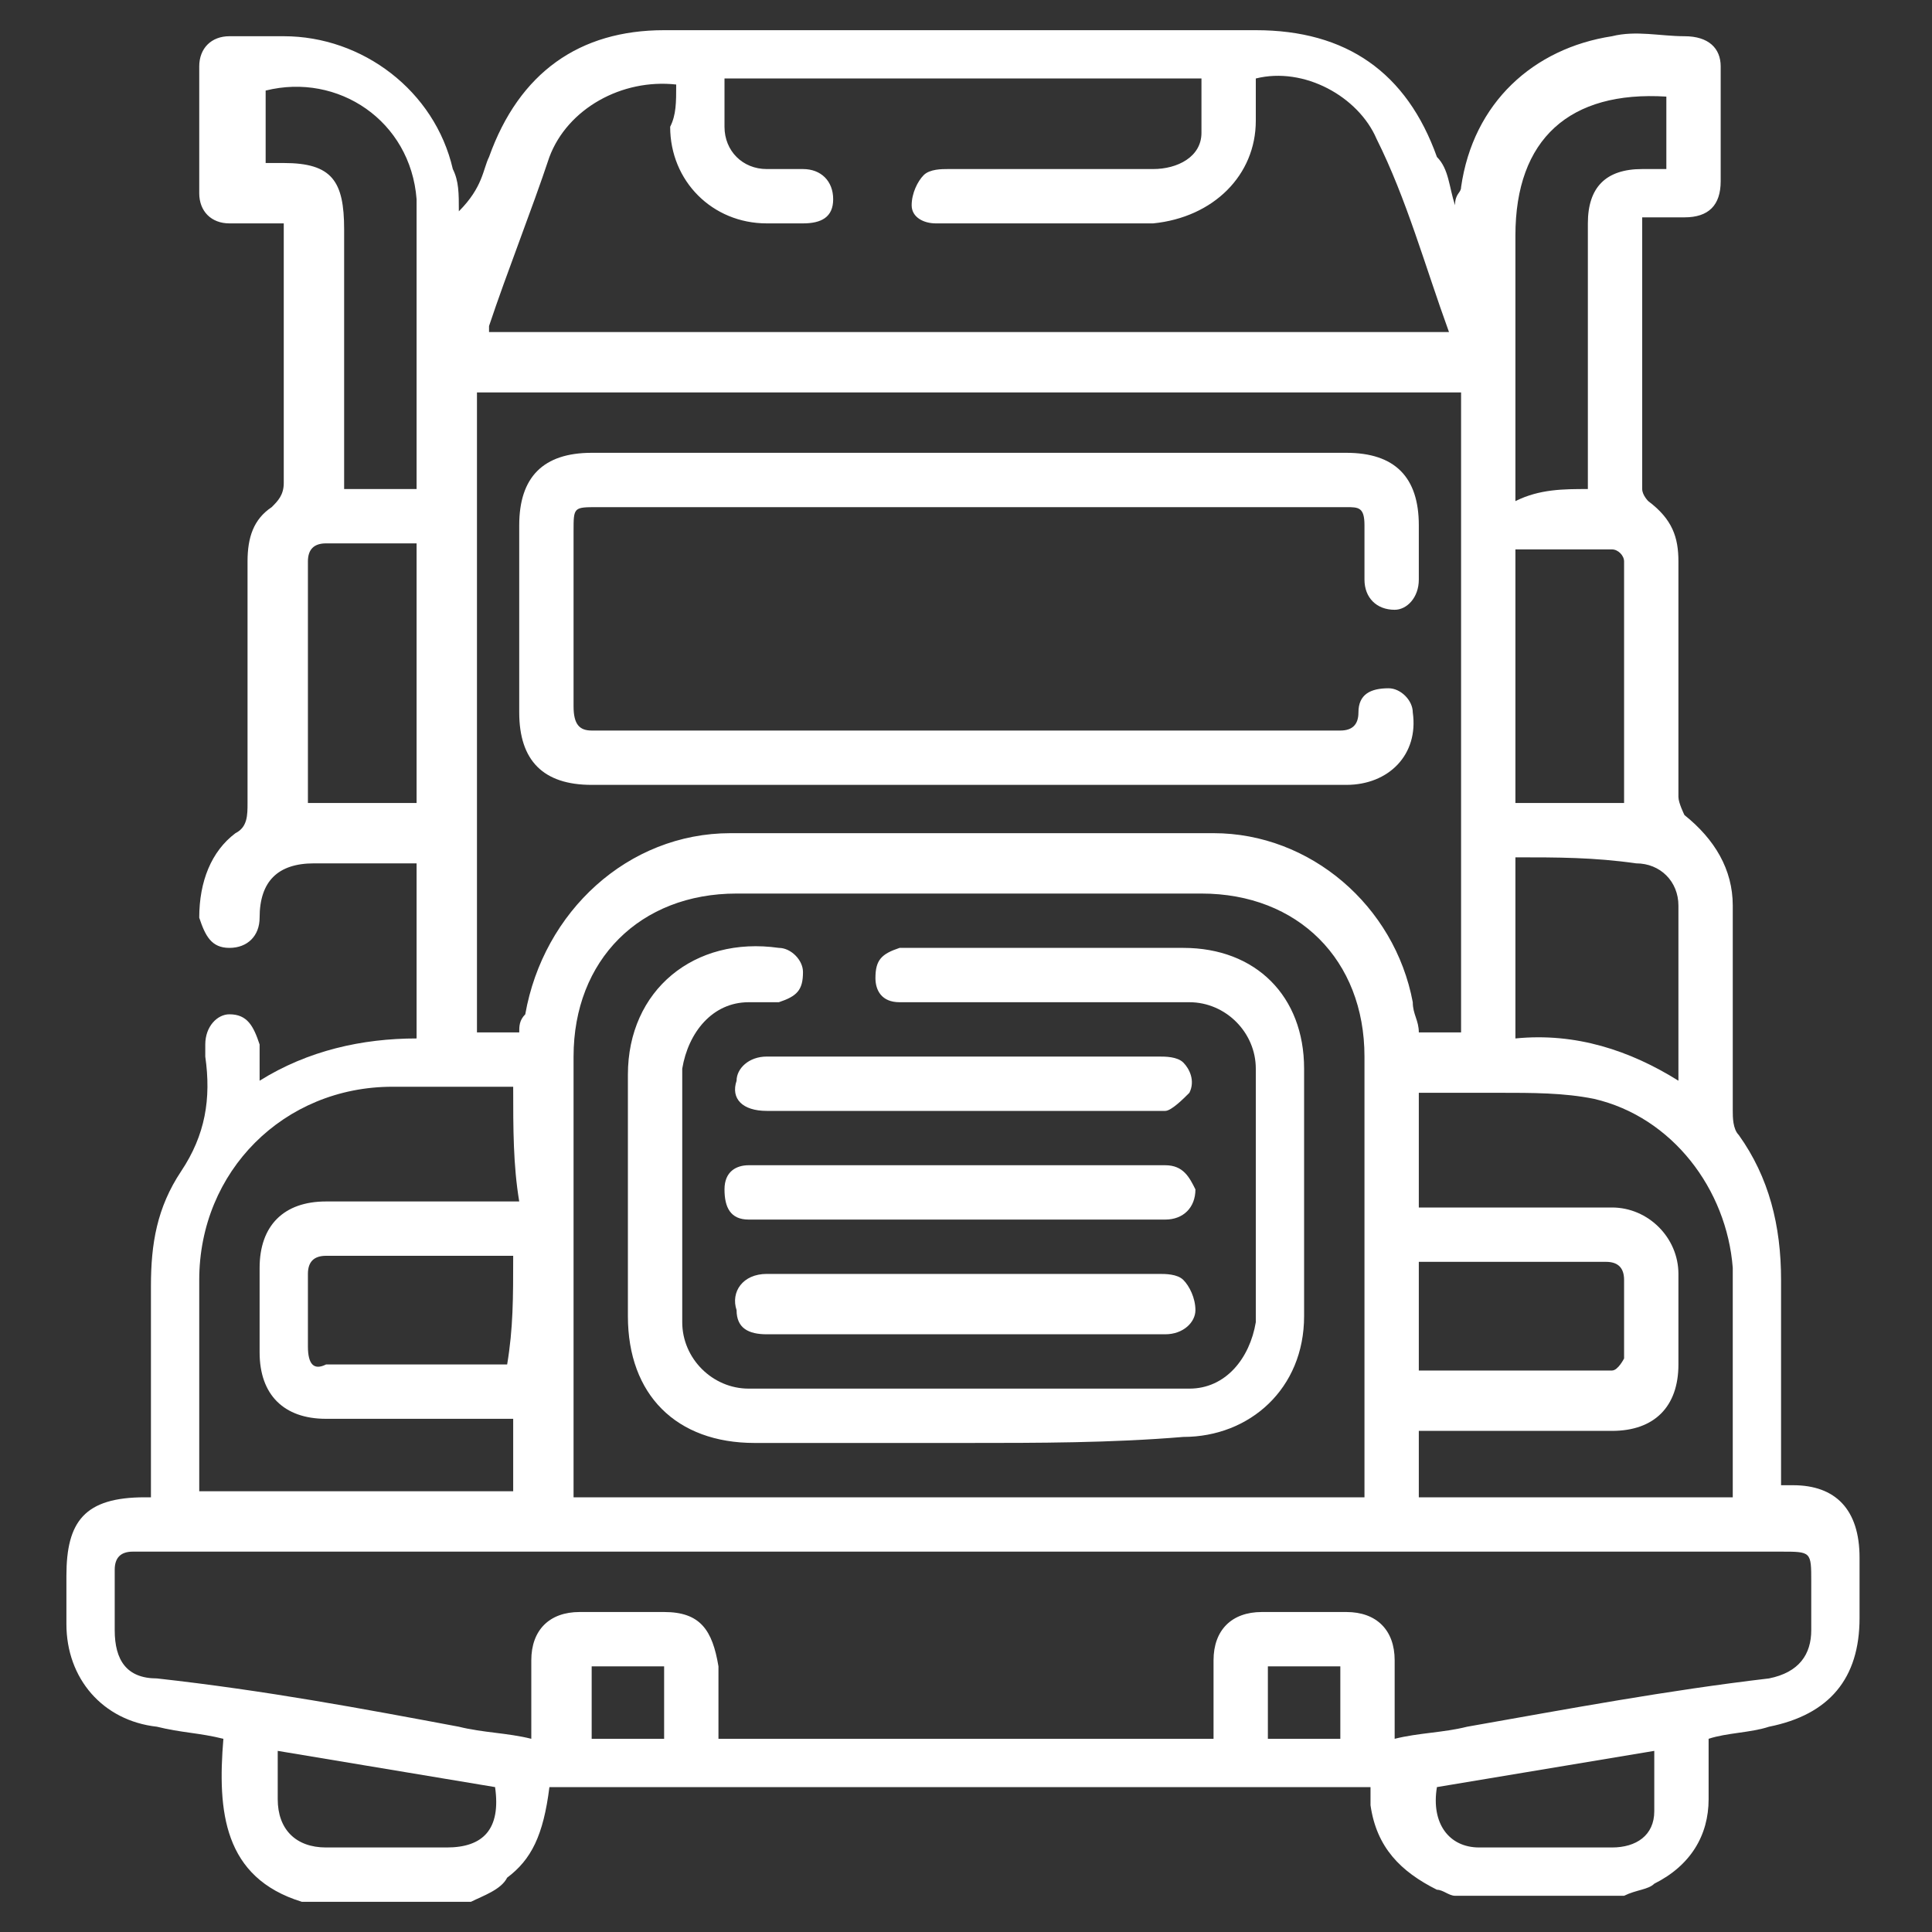 <svg xmlns="http://www.w3.org/2000/svg" xmlns:xlink="http://www.w3.org/1999/xlink" id="&#x421;&#x43B;&#x43E;&#x439;_1" x="0px" y="0px" viewBox="0 0 32 32" style="enable-background:new 0 0 32 32;" xml:space="preserve"><rect x="0" y="0" width="32" height="32" fill="#333333" stroke="none"/> <style type="text/css"> .st0{fill:#FFFFFF;} </style> <g> <path class="st0" d="M7.8,31.5c-0.9,0-1.9,0-2.8,0c-1.3-0.4-1.4-1.5-1.3-2.7c-0.4-0.1-0.7-0.1-1.1-0.2c-0.9-0.1-1.5-0.8-1.5-1.7 c0-0.3,0-0.5,0-0.8c0-0.9,0.3-1.3,1.3-1.3c0,0,0,0,0.1,0c0-0.1,0-0.2,0-0.3c0-1.1,0-2.1,0-3.2c0-0.7,0.1-1.3,0.5-1.9 c0.4-0.6,0.5-1.2,0.4-1.9c0-0.1,0-0.2,0-0.2c0-0.3,0.2-0.5,0.4-0.5c0.3,0,0.4,0.2,0.5,0.5c0,0.2,0,0.4,0,0.6 c0.8-0.5,1.7-0.7,2.6-0.7c0-1,0-2,0-2.9c-0.6,0-1.2,0-1.7,0c-0.6,0-0.9,0.3-0.9,0.9c0,0.3-0.2,0.5-0.5,0.5c-0.3,0-0.4-0.2-0.5-0.5 c0-0.6,0.2-1.1,0.6-1.4c0.2-0.1,0.2-0.3,0.2-0.5c0-1.3,0-2.7,0-4c0-0.4,0.1-0.7,0.4-0.9c0.1-0.1,0.2-0.2,0.2-0.4c0-1.3,0-2.7,0-4 c0-0.1,0-0.2,0-0.3c-0.3,0-0.6,0-0.9,0c-0.3,0-0.5-0.2-0.5-0.5c0-0.7,0-1.4,0-2.1c0-0.3,0.2-0.5,0.5-0.5c0.3,0,0.6,0,0.9,0 c1.3,0,2.5,0.9,2.8,2.2c0.1,0.2,0.1,0.4,0.1,0.7C8,3.1,8,2.8,8.1,2.6c0.5-1.4,1.5-2.1,2.9-2.1c3.3,0,6.6,0,9.8,0 c1.5,0,2.5,0.7,3,2.1C24,2.8,24,3.1,24.1,3.4c0-0.2,0.1-0.2,0.1-0.3c0.2-1.4,1.2-2.3,2.5-2.5c0.4-0.1,0.8,0,1.2,0 c0.4,0,0.6,0.2,0.6,0.5c0,0.6,0,1.3,0,1.9c0,0.4-0.2,0.6-0.6,0.6c-0.2,0-0.5,0-0.7,0c0,0.1,0,0.1,0,0.1c0,1.5,0,2.9,0,4.4 c0,0.1,0.1,0.2,0.1,0.2c0.4,0.3,0.5,0.6,0.5,1c0,1.3,0,2.6,0,3.9c0,0.1,0.1,0.3,0.1,0.3c0.5,0.4,0.8,0.9,0.8,1.5c0,1.1,0,2.3,0,3.4 c0,0.1,0,0.3,0.1,0.4c0.5,0.7,0.7,1.5,0.7,2.4c0,1,0,2.1,0,3.1c0,0.1,0,0.2,0,0.3c0.1,0,0.1,0,0.2,0c0.7,0,1.1,0.4,1.1,1.2 c0,0.3,0,0.6,0,1c0,1-0.5,1.6-1.5,1.8c-0.3,0.1-0.7,0.1-1,0.2c0,0.4,0,0.7,0,1c0,0.6-0.3,1.1-0.9,1.4c-0.1,0.1-0.3,0.1-0.5,0.2 c-0.9,0-1.9,0-2.8,0c-0.1,0-0.2-0.1-0.3-0.1c-0.6-0.3-1-0.7-1.1-1.4c0-0.1,0-0.2,0-0.3c-4.6,0-9.1,0-13.6,0 c-0.1,0.8-0.3,1.2-0.7,1.5C8.3,31.3,8,31.4,7.8,31.5z M24.2,17.1c0-3.5,0-7,0-10.6c-5.5,0-10.9,0-16.3,0c0,3.5,0,7,0,10.6 c0.2,0,0.5,0,0.7,0c0-0.1,0-0.2,0.1-0.3c0.3-1.7,1.7-3,3.4-3c2.7,0,5.4,0,8,0c1.6,0,3,1.2,3.3,2.8c0,0.2,0.1,0.3,0.1,0.5 C23.7,17.1,23.9,17.1,24.2,17.1z M9.5,24.8c4.4,0,8.7,0,13.1,0c0-0.1,0-0.2,0-0.3c0-2.3,0-4.7,0-7c0-1.6-1.1-2.7-2.7-2.7 c-2.6,0-5.1,0-7.7,0c-1.6,0-2.7,1.1-2.7,2.7c0,1.8,0,3.5,0,5.3C9.5,23.5,9.5,24.1,9.5,24.8z M23.1,28.8c0.4-0.1,0.8-0.1,1.2-0.2 c1.7-0.3,3.3-0.6,5-0.8c0.5-0.1,0.7-0.4,0.7-0.8c0-0.3,0-0.5,0-0.8c0-0.5,0-0.5-0.5-0.5c-9,0-18,0-27.1,0c-0.1,0-0.1,0-0.2,0 c-0.2,0-0.3,0.1-0.3,0.3c0,0.3,0,0.6,0,1c0,0.5,0.2,0.8,0.7,0.8C4.4,28,6,28.3,7.6,28.6c0.4,0.1,0.8,0.1,1.2,0.2c0,0,0-0.1,0-0.1 c0-0.4,0-0.8,0-1.2c0-0.5,0.3-0.8,0.8-0.8c0.5,0,0.9,0,1.4,0c0.6,0,0.8,0.3,0.9,0.9c0,0.4,0,0.8,0,1.2c2.8,0,5.5,0,8.2,0 c0-0.4,0-0.9,0-1.3c0-0.5,0.3-0.8,0.8-0.8c0.5,0,0.9,0,1.4,0c0.5,0,0.8,0.3,0.8,0.8C23.1,27.9,23.1,28.3,23.1,28.8z M11.2,1.4 c-0.9-0.1-1.8,0.4-2.1,1.2c-0.3,0.9-0.7,1.9-1,2.8c0,0,0,0.1,0,0.1c5.3,0,10.6,0,15.9,0c-0.4-1.1-0.7-2.2-1.2-3.2 c-0.3-0.7-1.2-1.2-2-1c0,0.2,0,0.5,0,0.7c0,0.9-0.7,1.6-1.7,1.7c-0.5,0-0.9,0-1.4,0c-0.7,0-1.5,0-2.2,0c-0.2,0-0.4-0.1-0.4-0.3 c0-0.2,0.1-0.4,0.2-0.5c0.1-0.1,0.3-0.1,0.4-0.1c1.1,0,2.3,0,3.4,0c0.4,0,0.8-0.2,0.8-0.6c0-0.3,0-0.6,0-0.9c-2.6,0-5.2,0-7.9,0 c0,0.3,0,0.5,0,0.8c0,0.4,0.3,0.7,0.7,0.7c0.2,0,0.4,0,0.6,0c0.3,0,0.5,0.2,0.5,0.5c0,0.3-0.2,0.4-0.5,0.4c-0.2,0-0.4,0-0.6,0 c-0.9,0-1.6-0.7-1.6-1.6C11.2,1.9,11.2,1.7,11.2,1.4z M8.5,18c-0.7,0-1.3,0-2,0c-1.8,0-3.2,1.4-3.2,3.2c0,1.1,0,2.1,0,3.2 c0,0.1,0,0.2,0,0.3c1.7,0,3.5,0,5.2,0c0-0.4,0-0.8,0-1.2c-1.1,0-2.1,0-3.1,0c-0.7,0-1.1-0.4-1.1-1.1c0-0.5,0-0.9,0-1.4 c0-0.7,0.4-1.1,1.1-1.1c0.8,0,1.6,0,2.4,0c0.2,0,0.5,0,0.8,0C8.5,19.3,8.5,18.7,8.5,18z M23.5,24.8c1.7,0,3.5,0,5.2,0 c0-1.3,0-2.5,0-3.8c-0.1-1.3-1-2.5-2.3-2.8c-0.5-0.1-1-0.1-1.6-0.1c-0.4,0-0.9,0-1.3,0c0,0.7,0,1.3,0,1.9c1.1,0,2.1,0,3.2,0 c0.6,0,1.1,0.5,1.1,1.1c0,0.5,0,1,0,1.5c0,0.7-0.4,1.1-1.1,1.1c-0.8,0-1.6,0-2.4,0c-0.3,0-0.5,0-0.8,0C23.5,24,23.5,24.4,23.5,24.8 z M6.9,8.1c0-1.6,0-3.2,0-4.8C6.8,2,5.6,1.2,4.4,1.5c0,0.2,0,0.4,0,0.6c0,0.2,0,0.4,0,0.6c0.1,0,0.2,0,0.3,0c0.8,0,1,0.3,1,1.1 c0,1.2,0,2.4,0,3.6c0,0.2,0,0.5,0,0.7C6.1,8.1,6.5,8.1,6.9,8.1z M26.3,8.1c0-0.1,0-0.2,0-0.3c0-1.4,0-2.7,0-4.1 c0-0.6,0.3-0.9,0.9-0.9c0.1,0,0.3,0,0.4,0c0-0.4,0-0.8,0-1.2c-1.6-0.1-2.5,0.7-2.5,2.3c0,1.3,0,2.5,0,3.8c0,0.2,0,0.4,0,0.6 C25.5,8.1,25.9,8.1,26.3,8.1z M25.1,14.2c0,1,0,2,0,3c1-0.1,1.9,0.2,2.7,0.7c0-1,0-2,0-2.9c0-0.4-0.3-0.7-0.7-0.7 C26.4,14.2,25.8,14.2,25.1,14.2z M6.9,13.3c0-1.4,0-2.9,0-4.3c-0.5,0-1,0-1.5,0C5.2,9,5.1,9.1,5.1,9.3c0,1.3,0,2.5,0,3.8 c0,0.1,0,0.1,0,0.2C5.7,13.3,6.3,13.3,6.9,13.3z M25.1,13.3c0.6,0,1.2,0,1.8,0c0-1.4,0-2.7,0-4c0-0.1-0.1-0.2-0.2-0.2 c-0.5,0-1.1,0-1.6,0C25.1,10.4,25.1,11.8,25.1,13.3z M8.5,20.8c-1.1,0-2.1,0-3.1,0c-0.2,0-0.3,0.1-0.3,0.3c0,0.4,0,0.8,0,1.2 c0,0.3,0.1,0.4,0.3,0.3c0.9,0,1.9,0,2.8,0c0.1,0,0.2,0,0.2,0C8.5,22,8.5,21.5,8.5,20.8z M23.5,22.7c1.1,0,2.1,0,3.2,0 c0.1,0,0.2-0.2,0.2-0.2c0-0.4,0-0.8,0-1.3c0-0.2-0.1-0.3-0.3-0.3c-0.6,0-1.1,0-1.7,0c-0.5,0-0.9,0-1.4,0 C23.5,21.5,23.5,22,23.5,22.7z M4.6,29c0,0.3,0,0.5,0,0.8c0,0.5,0.3,0.8,0.8,0.8c0.7,0,1.3,0,2,0c0.6,0,0.9-0.3,0.8-1 C7,29.4,5.8,29.2,4.6,29z M23.8,29.6c-0.1,0.6,0.2,1,0.7,1c0.7,0,1.5,0,2.2,0c0.4,0,0.7-0.2,0.7-0.6c0-0.3,0-0.7,0-1 C26.2,29.2,25,29.4,23.8,29.6z M11,28.8c0-0.4,0-0.8,0-1.2c-0.4,0-0.8,0-1.2,0c0,0.4,0,0.8,0,1.2C10.2,28.8,10.6,28.8,11,28.8z M21,27.6c0,0.4,0,0.8,0,1.2c0.4,0,0.8,0,1.2,0c0-0.4,0-0.8,0-1.2C21.8,27.6,21.4,27.6,21,27.6z"></path> <path class="st0" d="M16,13c-2.1,0-4.2,0-6.2,0c-0.8,0-1.2-0.4-1.2-1.2c0-1,0-2.1,0-3.1c0-0.8,0.4-1.2,1.2-1.2c4.2,0,8.4,0,12.5,0 c0.8,0,1.2,0.4,1.2,1.2c0,0.3,0,0.6,0,0.9c0,0.3-0.2,0.5-0.4,0.5c-0.3,0-0.5-0.2-0.5-0.5c0-0.3,0-0.6,0-0.9c0-0.3-0.1-0.3-0.3-0.3 c-1.4,0-2.8,0-4.3,0c-2.7,0-5.4,0-8.1,0c-0.4,0-0.4,0-0.4,0.4c0,1,0,1.9,0,2.9c0,0.3,0.1,0.4,0.3,0.4c4.1,0,8.3,0,12.4,0 c0.2,0,0.3-0.1,0.3-0.3c0-0.3,0.2-0.4,0.5-0.4c0.2,0,0.4,0.2,0.4,0.4c0.1,0.7-0.4,1.2-1.1,1.2C20.2,13,18.1,13,16,13z"></path> <path class="st0" d="M16,23.9c-1.2,0-2.4,0-3.5,0c-1.3,0-2.1-0.8-2.1-2.1c0-1.3,0-2.7,0-4c0-1.4,1.1-2.3,2.5-2.1 c0.2,0,0.4,0.2,0.4,0.4c0,0.3-0.1,0.4-0.4,0.5c-0.2,0-0.3,0-0.5,0c-0.6,0-1,0.5-1.1,1.1c0,1.4,0,2.8,0,4.2c0,0.6,0.5,1.1,1.1,1.1 c2.4,0,4.9,0,7.3,0c0.6,0,1-0.5,1.1-1.1c0-1.4,0-2.8,0-4.2c0-0.6-0.5-1.1-1.1-1.1c-1.5,0-3,0-4.5,0c-0.1,0-0.2,0-0.3,0 c-0.3,0-0.4-0.2-0.4-0.4c0-0.3,0.1-0.4,0.4-0.5c0.1,0,0.1,0,0.2,0c1.5,0,3,0,4.5,0c1.2,0,2,0.8,2,2c0,1.4,0,2.7,0,4.1 c0,1.2-0.9,2-2,2C18.4,23.9,17.2,23.9,16,23.9z"></path> <path class="st0" d="M16,18.4c-1.1,0-2.2,0-3.3,0c-0.4,0-0.6-0.2-0.5-0.5c0-0.2,0.2-0.4,0.5-0.4c0.8,0,1.6,0,2.3,0 c1.4,0,2.8,0,4.2,0c0.1,0,0.3,0,0.4,0.1c0.1,0.1,0.2,0.3,0.1,0.5c-0.1,0.1-0.3,0.3-0.4,0.3c-0.4,0-0.8,0-1.1,0 C17.5,18.4,16.8,18.4,16,18.4z"></path> <path class="st0" d="M16,19.3c1,0,2.1,0,3.1,0c0.1,0,0.2,0,0.2,0c0.3,0,0.4,0.2,0.5,0.4c0,0.3-0.2,0.5-0.5,0.5c-0.4,0-0.7,0-1.1,0 c-1.8,0-3.7,0-5.5,0c-0.1,0-0.2,0-0.3,0c-0.3,0-0.4-0.2-0.4-0.5c0-0.3,0.2-0.4,0.4-0.4c0.1,0,0.2,0,0.3,0C14,19.3,15,19.3,16,19.3z "></path> <path class="st0" d="M16,22.1c-1.1,0-2.2,0-3.3,0c-0.3,0-0.5-0.1-0.5-0.4c-0.1-0.3,0.1-0.6,0.5-0.6c0.6,0,1.1,0,1.7,0 c1.6,0,3.2,0,4.8,0c0.1,0,0.3,0,0.4,0.1c0.1,0.1,0.2,0.3,0.2,0.5c0,0.2-0.2,0.4-0.5,0.4c-0.8,0-1.6,0-2.4,0 C16.6,22.1,16.3,22.1,16,22.1z"></path> </g> </svg>